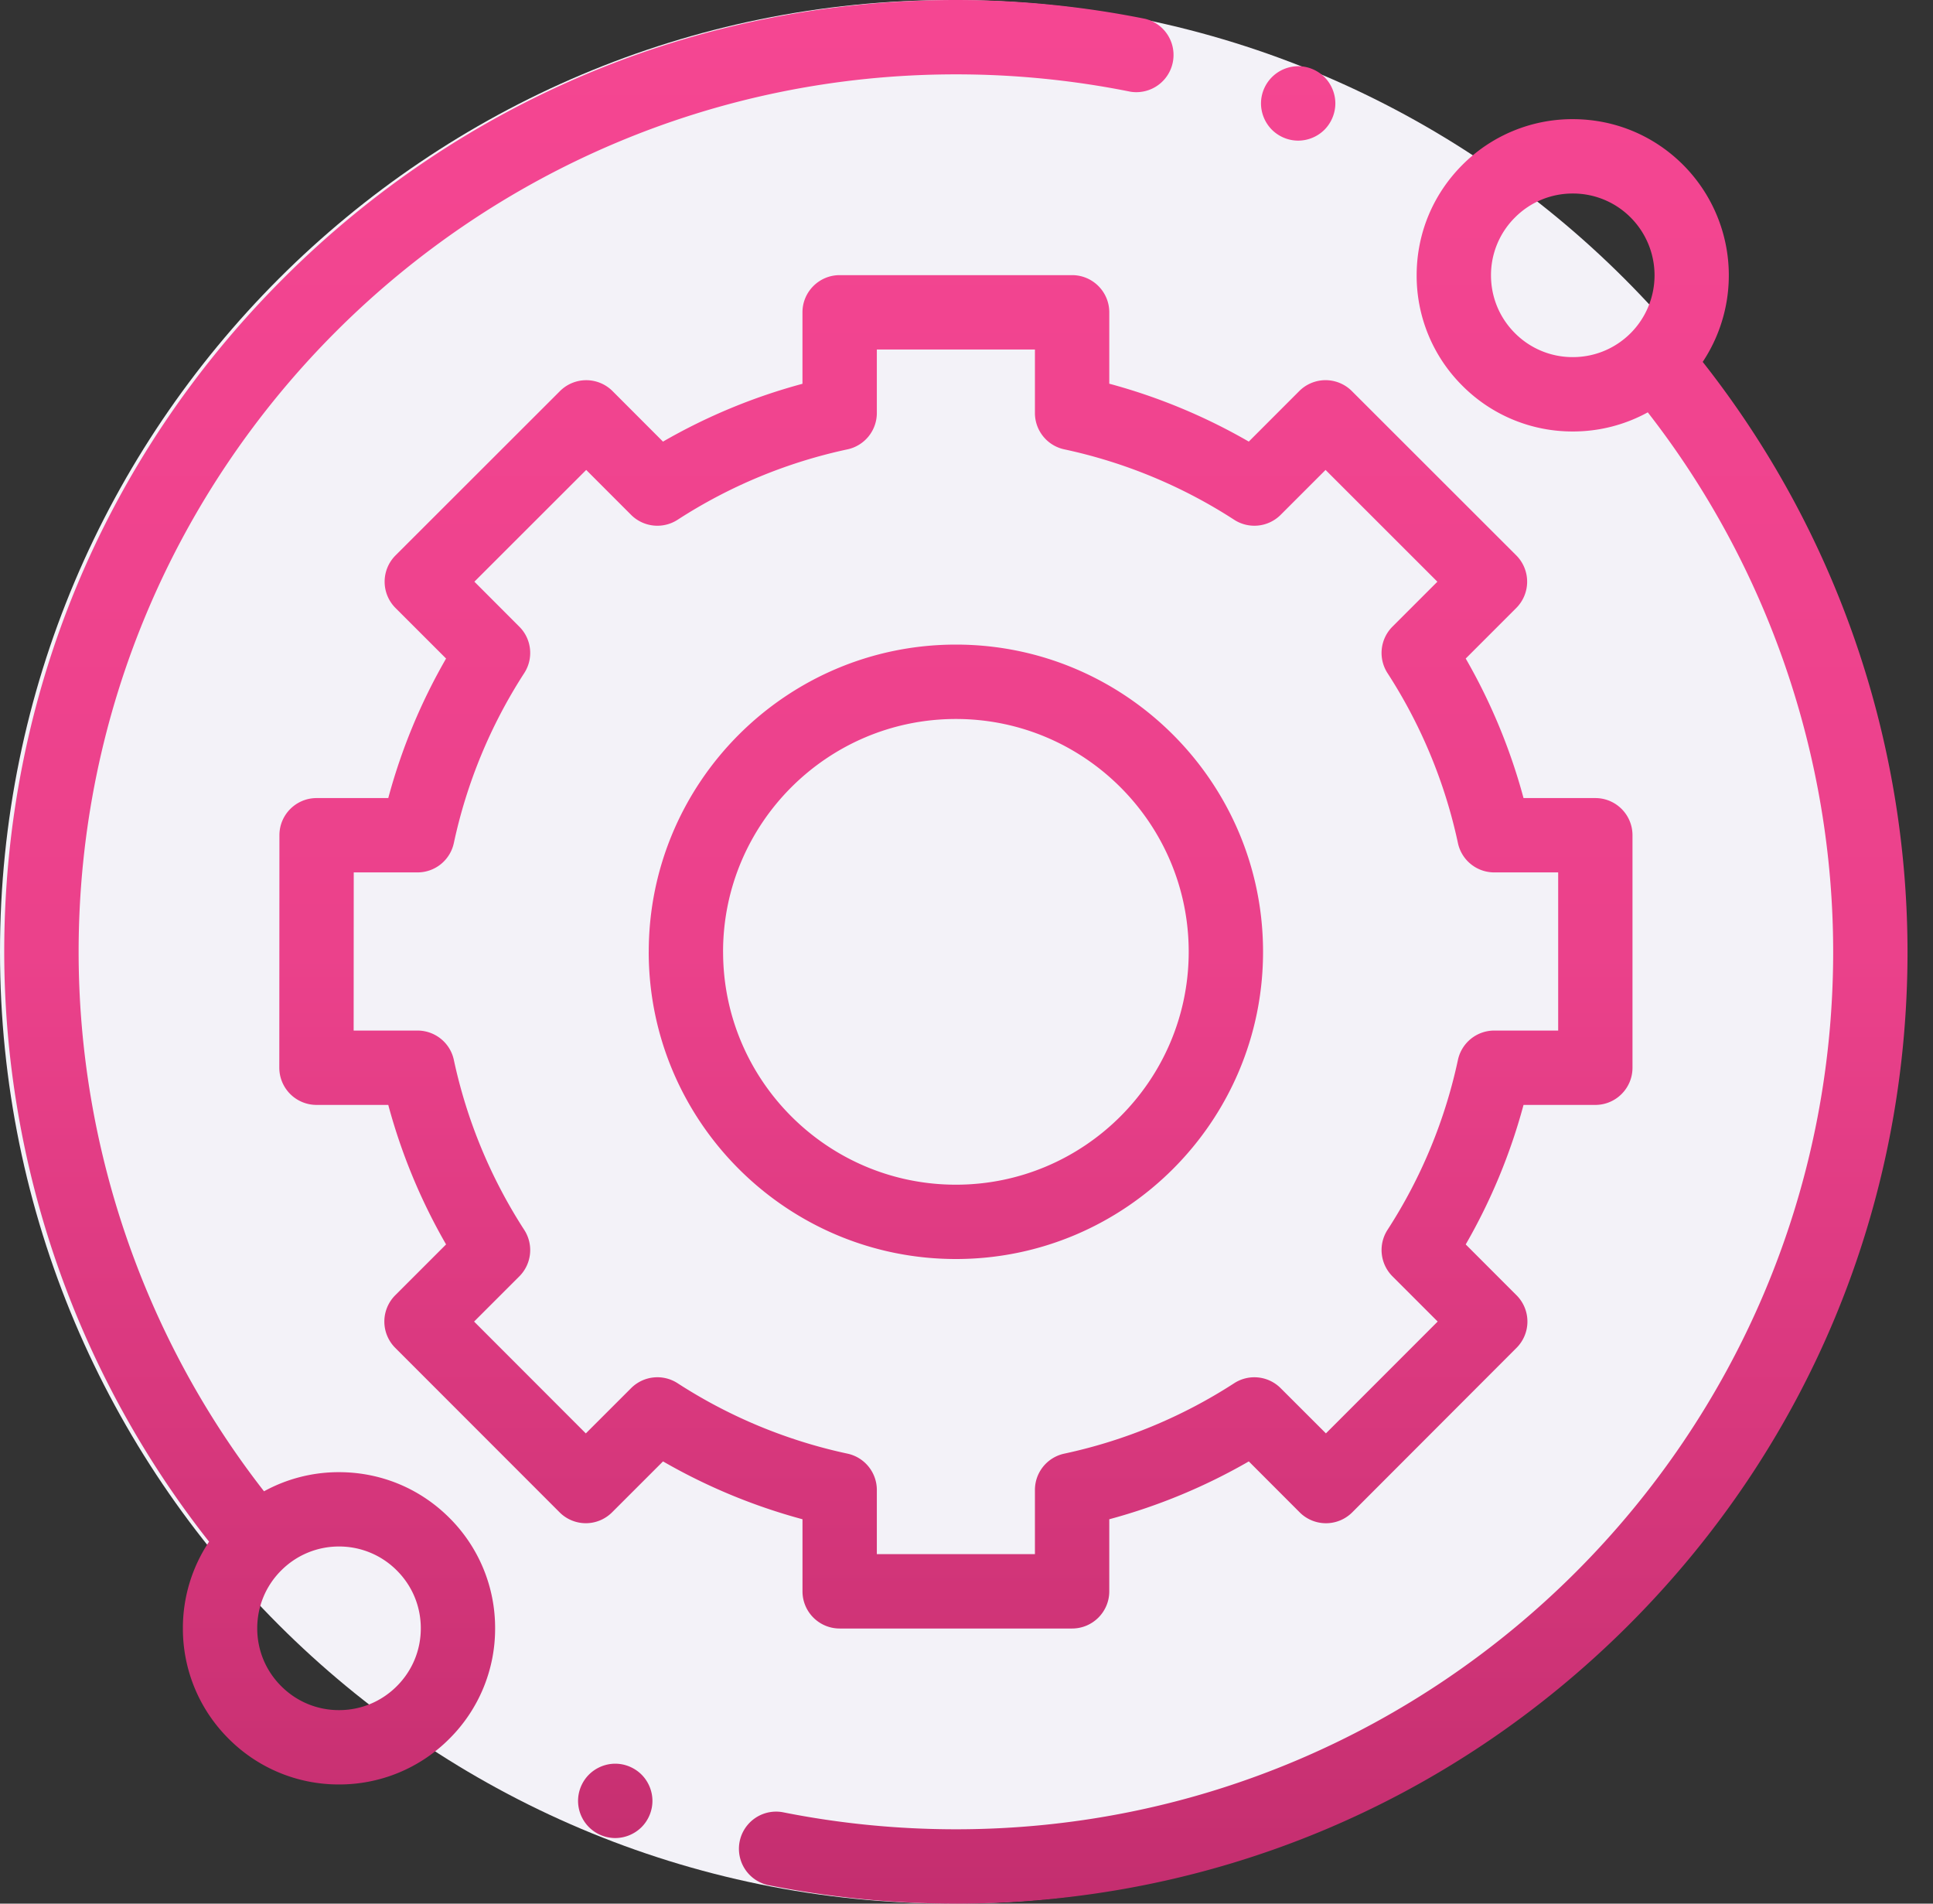 <?xml version="1.0" encoding="UTF-8"?> <svg xmlns="http://www.w3.org/2000/svg" width="65" height="64" viewBox="0 0 65 64"><rect x="0" y="0" width="65" height="64" fill="#333333" stroke="none"/> <defs> <linearGradient id="plwda" x1="32.14" x2="32.14" y1="0" y2="64" gradientUnits="userSpaceOnUse"> <stop offset="0" stop-color="#f54692"></stop> <stop offset=".5" stop-color="#eb418b"></stop> <stop offset="1" stop-color="#c42e6f"></stop> </linearGradient> </defs> <g> <g> <path fill="#f3f2f8" d="M0 32C0 14.327 14.327 0 32 0c17.673 0 32 14.327 32 32 0 17.673-14.327 32-32 32C14.327 64 0 49.673 0 32z"></path> </g> <g> <path fill="url(#plwda)" d="M42.77 4.362a1.262 1.262 0 0 1-.367-.886 1.255 1.255 0 0 1 1.25-1.25c.33 0 .651.134.884.366.233.234.366.557.366.884 0 .33-.134.652-.366.886a1.26 1.26 0 0 1-.884.366c-.33 0-.65-.134-.883-.366zM24.315 32c0 4.317 3.511 7.829 7.829 7.829 4.316 0 7.828-3.513 7.828-7.83 0-4.316-3.512-7.827-7.828-7.827-4.318 0-7.83 3.511-7.83 7.828zm-2.5 0c0-5.695 4.633-10.329 10.329-10.329 5.695 0 10.328 4.634 10.328 10.329S37.84 42.328 32.144 42.328c-5.696 0-10.33-4.633-10.33-10.328zm.969 14.503a17.1 17.1 0 0 0 5.714 2.368c.576.124.987.634.987 1.222v2.157h5.316v-2.157c0-.59.41-1.098.988-1.222a17.112 17.112 0 0 0 5.713-2.368 1.25 1.25 0 0 1 1.562.167l1.522 1.52 3.758-3.76-1.52-1.52a1.25 1.25 0 0 1-.167-1.562 17.098 17.098 0 0 0 2.368-5.714 1.25 1.25 0 0 1 1.222-.987h2.149V29.33h-2.149c-.59 0-1.099-.41-1.222-.987a17.105 17.105 0 0 0-2.368-5.713 1.25 1.25 0 0 1 .167-1.563l1.51-1.51-3.76-3.758-1.51 1.51a1.25 1.25 0 0 1-1.562.166 17.084 17.084 0 0 0-5.713-2.368 1.248 1.248 0 0 1-.988-1.222V11.75h-5.316v2.135a1.25 1.25 0 0 1-.987 1.222 17.1 17.1 0 0 0-5.714 2.368c-.495.32-1.146.25-1.563-.166l-1.509-1.51-3.76 3.757 1.51 1.512c.418.416.487 1.067.166 1.562a17.123 17.123 0 0 0-2.367 5.713 1.249 1.249 0 0 1-1.223.987h-2.143l-.003 5.317h2.146c.59 0 1.1.411 1.223.987a17.134 17.134 0 0 0 2.367 5.714 1.25 1.25 0 0 1-.165 1.563l-1.521 1.52 3.757 3.76 1.522-1.521a1.25 1.25 0 0 1 1.563-.167zm5.451 8.247c-.69 0-1.25-.56-1.25-1.25v-2.423a19.616 19.616 0 0 1-4.69-1.945l-1.712 1.711a1.247 1.247 0 0 1-1.767 0l-5.526-5.529a1.25 1.25 0 0 1 0-1.767l1.71-1.71a19.546 19.546 0 0 1-1.944-4.69h-2.414a1.252 1.252 0 0 1-1.25-1.251l.004-7.816c0-.69.56-1.249 1.25-1.249h2.41A19.554 19.554 0 0 1 15 22.14l-1.7-1.699a1.25 1.25 0 0 1 0-1.768l5.53-5.525a1.25 1.25 0 0 1 1.767 0l1.697 1.699a19.539 19.539 0 0 1 4.69-1.944V10.5c0-.69.562-1.25 1.251-1.25h7.816c.69 0 1.25.56 1.25 1.25v2.4a19.551 19.551 0 0 1 4.691 1.946l1.698-1.699a1.25 1.25 0 0 1 1.767 0l5.53 5.525a1.252 1.252 0 0 1 0 1.768l-1.7 1.7a19.606 19.606 0 0 1 1.944 4.691h2.415c.69 0 1.249.559 1.249 1.25v7.816c0 .69-.56 1.25-1.25 1.25h-2.414a19.546 19.546 0 0 1-1.944 4.69l1.709 1.71a1.25 1.25 0 0 1 0 1.767l-5.524 5.53a1.25 1.25 0 0 1-1.769 0l-1.71-1.712a19.59 19.59 0 0 1-4.692 1.945V53.5c0 .69-.56 1.25-1.25 1.25zm-18.78-1.951c-.52.52-.805 1.21-.805 1.945 0 .734.285 1.424.806 1.944.519.52 1.21.806 1.944.806s1.425-.286 1.944-.806c.52-.52.806-1.21.806-1.944 0-.736-.286-1.426-.806-1.945a2.73 2.73 0 0 0-1.944-.806 2.73 2.73 0 0 0-1.944.806zm-1.767 5.656a5.213 5.213 0 0 1-1.538-3.711 5.22 5.22 0 0 1 .88-2.913A32.062 32.062 0 0 1 .142 32c0-8.547 3.328-16.584 9.373-22.627C15.559 3.328 23.596 0 32.144 0c2.143 0 4.286.214 6.369.634a1.251 1.251 0 0 1-.495 2.45 29.734 29.734 0 0 0-5.874-.584c-16.267 0-29.5 13.233-29.5 29.5 0 6.567 2.209 12.977 6.234 18.137a5.217 5.217 0 0 1 2.522-.643c1.402 0 2.72.545 3.712 1.537a5.214 5.214 0 0 1 1.537 3.712 5.213 5.213 0 0 1-1.537 3.712 5.217 5.217 0 0 1-3.712 1.538 5.213 5.213 0 0 1-3.712-1.538zm12.117 2.974a1.254 1.254 0 0 1-.367-.884c0-.328.134-.652.367-.884.232-.232.555-.366.883-.366.329 0 .651.134.884.366.233.232.367.556.367.884 0 .329-.134.652-.367.884a1.262 1.262 0 0 1-.884.366 1.26 1.26 0 0 1-.883-.366zM50.943 7.312a2.73 2.73 0 0 0-.806 1.945c0 .734.286 1.425.806 1.944a2.73 2.73 0 0 0 1.944.805c.734 0 1.425-.286 1.945-.805a2.754 2.754 0 0 0 0-3.89 2.733 2.733 0 0 0-1.945-.805 2.73 2.73 0 0 0-1.944.806zm-25.11 56.066a1.25 1.25 0 0 1 .491-2.451c1.904.38 3.861.573 5.82.573 16.266 0 29.499-13.234 29.499-29.5 0-6.567-2.21-12.976-6.234-18.137a5.224 5.224 0 0 1-2.522.643 5.216 5.216 0 0 1-3.713-1.538 5.212 5.212 0 0 1-1.537-3.711c0-1.403.546-2.72 1.537-3.713a5.216 5.216 0 0 1 3.713-1.538c1.402 0 2.72.546 3.712 1.538a5.259 5.259 0 0 1 .657 6.623A32.06 32.06 0 0 1 64.143 32c0 8.547-3.328 16.583-9.372 22.628C48.727 60.67 40.69 64 32.144 64c-2.123 0-4.246-.21-6.31-.622z"></path> </g> </g> </svg> 